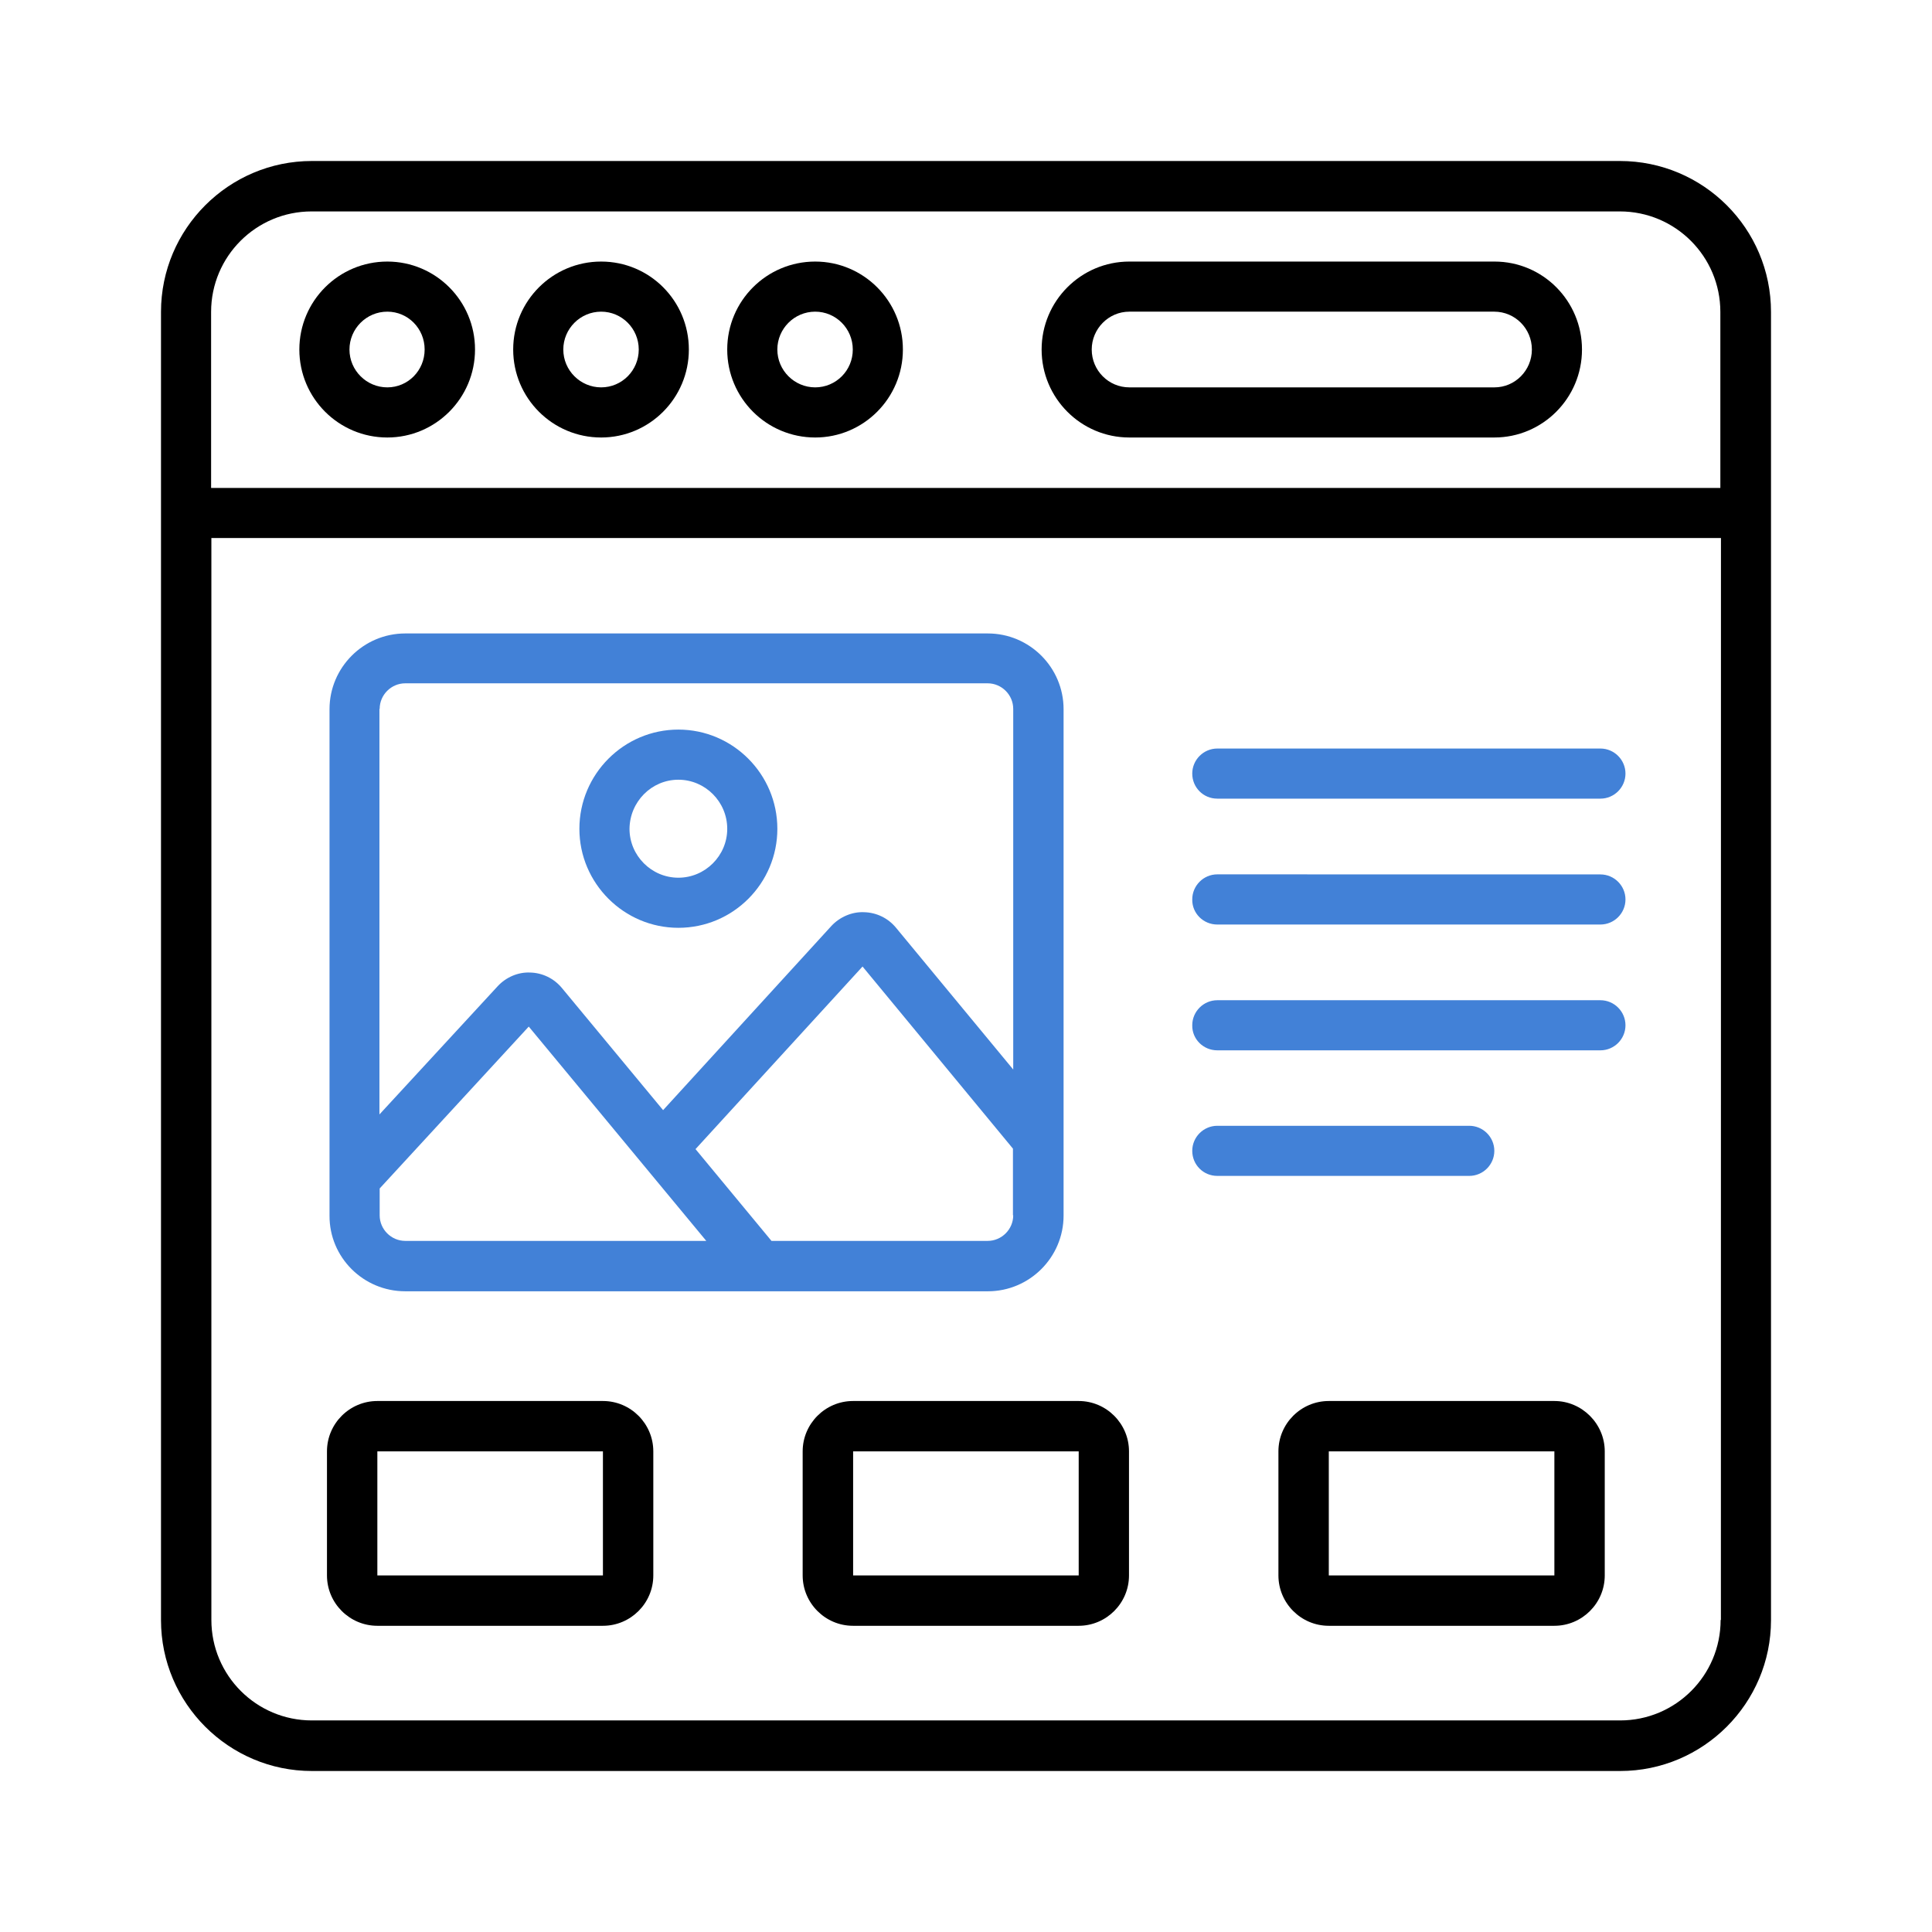 <?xml version="1.0" encoding="UTF-8"?><svg id="Ebene_1" xmlns="http://www.w3.org/2000/svg" viewBox="0 0 120 120"><defs><style>.cls-1{fill:#000;}.cls-1,.cls-2{stroke-width:0px;}.cls-2{fill:#4281d7;}</style></defs><path class="cls-1" d="M100.612,10H19.371c-5.165,0-9.371,4.21-9.371,9.371v81.258c0,5.165,4.21,9.371,9.371,9.371h81.258c5.165,0,9.371-4.21,9.371-9.371V19.375c0-5.181-4.206-9.375-9.387-9.375l-0-0ZM106.871,100.617c0,3.449-2.797,6.242-6.242,6.242H19.371c-3.449,0-6.242-2.797-6.242-6.242V33.419h93.763l-.004,67.198h-.017ZM106.871,30.306H13.112v-10.932c0-3.449,2.797-6.242,6.242-6.242h81.258c3.449,0,6.242,2.797,6.242,6.242v10.932h.017Z"/><path class="cls-1" d="M24.057,16.246c-3.019,0-5.464,2.445-5.464,5.464s2.445,5.464,5.464,5.464c3.002,0,5.447-2.445,5.447-5.464.004-3.019-2.445-5.464-5.447-5.464ZM24.057,24.06c-1.286,0-2.351-1.048-2.351-2.351,0-1.286,1.048-2.351,2.351-2.351,1.286,0,2.318,1.048,2.318,2.351s-1.032,2.351-2.318,2.351Z"/><path class="cls-1" d="M37.339,16.246c-3.019,0-5.464,2.445-5.464,5.464s2.445,5.464,5.464,5.464c3.002,0,5.447-2.445,5.447-5.464s-2.429-5.464-5.447-5.464ZM37.339,24.06c-1.286,0-2.351-1.048-2.351-2.351,0-1.286,1.048-2.351,2.351-2.351,1.286,0,2.335,1.048,2.335,2.351s-1.048,2.351-2.335,2.351Z"/><path class="cls-1" d="M50.633,16.246c-3.019,0-5.464,2.445-5.464,5.464s2.445,5.464,5.464,5.464c3.002,0,5.447-2.445,5.447-5.464.004-3.019-2.445-5.464-5.447-5.464ZM50.633,24.06c-1.286,0-2.351-1.048-2.351-2.351,0-1.286,1.048-2.351,2.351-2.351,1.286,0,2.335,1.048,2.335,2.351.004,1.302-1.044,2.351-2.335,2.351Z"/><path class="cls-1" d="M92.826,16.246h-22.682c-3.002,0-5.447,2.445-5.447,5.464s2.445,5.464,5.447,5.464h22.669c3.002,0,5.447-2.445,5.447-5.464s-2.429-5.464-5.435-5.464h0ZM92.826,24.06h-22.682c-1.286,0-2.335-1.048-2.335-2.351,0-1.286,1.048-2.351,2.335-2.351h22.669c1.286,0,2.335,1.048,2.335,2.351s-1.048,2.351-2.322,2.351h0Z"/><path class="cls-2" d="M25.17,80.204h36.189c2.589,0,4.702-2.113,4.702-4.702v-31.455c0-2.589-2.113-4.702-4.702-4.702H25.169c-2.589,0-4.702,2.113-4.702,4.702v31.455c-.016,2.589,2.097,4.702,4.702,4.702h.001ZM62.933,75.485c0,.872-.717,1.589-1.589,1.589h-13.426l-4.718-5.701,10.374-11.341,9.342,11.312v4.141l.017-0ZM23.582,44.031c0-.872.717-1.589,1.589-1.589h36.173c.872,0,1.589.717,1.589,1.589v22.399l-7.29-8.818c-.491-.59-1.208-.938-1.986-.954-.745-.033-1.507.303-2.019.856l-10.452,11.439-6.291-7.593c-.491-.59-1.208-.938-1.97-.954-.745-.033-1.495.287-2.019.856l-7.339,7.958v-25.188l.016 0ZM23.582,73.818l9.26-10.055,11.026,13.311h-18.697c-.872,0-1.589-.717-1.589-1.589l-0-1.667Z"/><path class="cls-2" d="M42.135,57.628c3.399,0,6.148-2.765,6.148-6.148,0-3.399-2.765-6.164-6.148-6.164s-6.148,2.765-6.148,6.164c0,3.383,2.765,6.148,6.148,6.148ZM42.135,48.43c1.667,0,3.035,1.368,3.035,3.051,0,1.667-1.368,3.035-3.035,3.035s-3.035-1.368-3.035-3.035c.016-1.683,1.368-3.051,3.035-3.051Z"/><path class="cls-1" d="M23.438,100.981h14.011c1.716,0,3.129-1.397,3.129-3.129v-7.704c0-1.716-1.397-3.129-3.129-3.129h-14.011c-1.716,0-3.129,1.397-3.129,3.129v7.704c0,1.732,1.413,3.129,3.129,3.129ZM23.438,90.148h14.011v7.704h-14.011v-7.704Z"/><path class="cls-1" d="M49.855,90.148v7.704c0,1.716,1.397,3.129,3.129,3.129h14.011c1.716,0,3.129-1.397,3.129-3.129v-7.704c0-1.716-1.397-3.129-3.129-3.129h-14.011c-1.728,0-3.129,1.413-3.129,3.129ZM67,97.852h-14.011v-7.704h14.011v7.704Z"/><path class="cls-1" d="M96.545,87.019h-14.011c-1.716,0-3.129,1.397-3.129,3.129v7.704c0,1.716,1.397,3.129,3.129,3.129h14.011c1.716,0,3.129-1.397,3.129-3.129v-7.704c0-1.716-1.413-3.129-3.129-3.129ZM96.545,97.852h-14.011v-7.704h14.011v7.704Z"/><path class="cls-2" d="M75.609,49.605h23.796c.856,0,1.556-.7,1.556-1.556,0-.856-.7-1.556-1.556-1.556h-23.796c-.856,0-1.556.7-1.556,1.556,0,.86.684,1.556,1.556,1.556Z"/><path class="cls-2" d="M75.609,57.424h23.796c.856,0,1.556-.7,1.556-1.556s-.7-1.556-1.556-1.556l-23.796-.004c-.856,0-1.556.7-1.556,1.556-.016.86.684,1.56,1.556,1.56Z"/><path class="cls-2" d="M75.609,65.238h23.796c.856,0,1.556-.7,1.556-1.556s-.7-1.556-1.556-1.556h-23.796c-.856,0-1.556.7-1.556,1.556-.016.856.684,1.556,1.556,1.556Z"/><path class="cls-2" d="M75.609,73.037h15.65c.856,0,1.556-.7,1.556-1.556s-.7-1.556-1.556-1.556h-15.65c-.856,0-1.556.7-1.556,1.556,0,.86.684,1.556,1.556,1.556Z"/></svg>